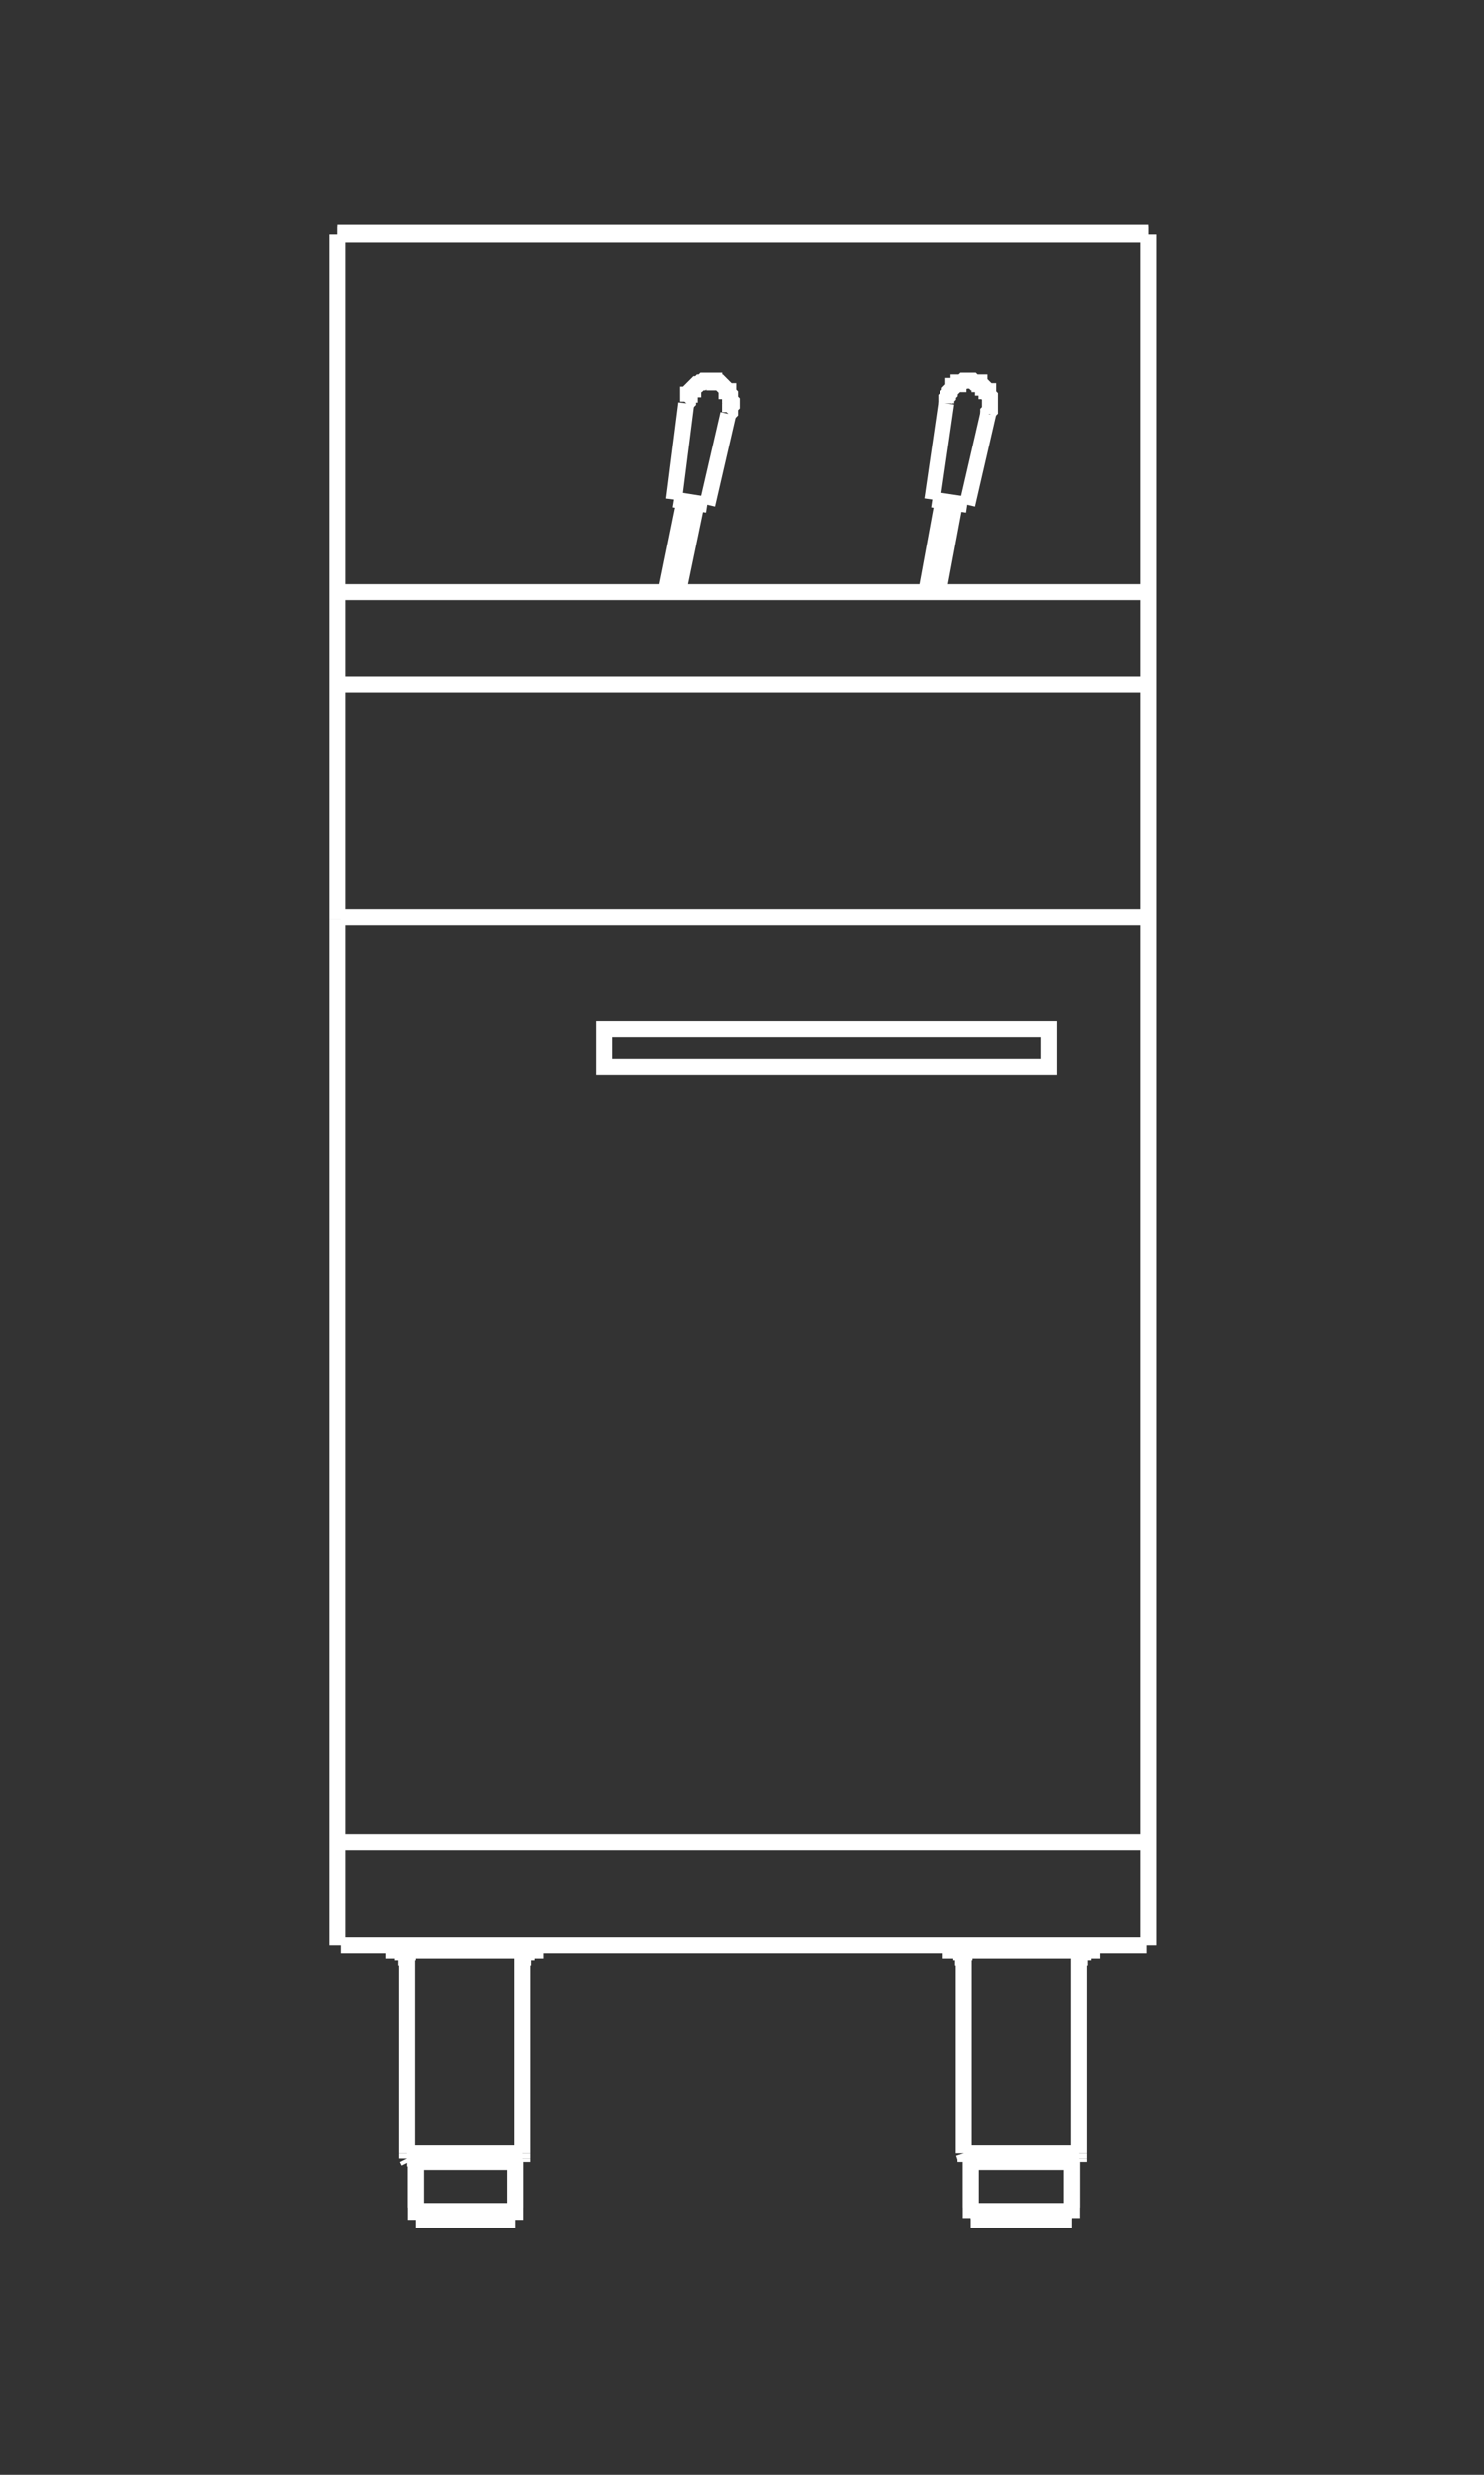<?xml version="1.0" encoding="utf-8"?>
<!-- Generator: Adobe Illustrator 20.0.0, SVG Export Plug-In . SVG Version: 6.00 Build 0)  -->
<svg version="1.1" id="Layer_1" xmlns="http://www.w3.org/2000/svg" xmlns:xlink="http://www.w3.org/1999/xlink" x="0px" y="0px"
	 viewBox="0 0 85 141.7" style="enable-background:new 0 0 85 141.7;" xml:space="preserve">
<rect x="0" y="0" width="85" height="141.7" fill="#333333" stroke="none"/>
<style type="text/css">
	.st0{fill:none;stroke:#FFFFFF;stroke-width:0.912;stroke-miterlimit:10;}
</style>
<g>
	<line class="st0" x1="61.4" y1="127.1" x2="55.6" y2="127.1"/>
	<line class="st0" x1="29.5" y1="127.1" x2="23.8" y2="127.1"/>
	<line class="st0" x1="61.4" y1="126.6" x2="55.6" y2="126.6"/>
	<line class="st0" x1="29.5" y1="126.6" x2="23.8" y2="126.6"/>
	<line class="st0" x1="61.8" y1="123.8" x2="55.3" y2="123.8"/>
	<line class="st0" x1="29.9" y1="123.8" x2="23.4" y2="123.8"/>
	<line class="st0" x1="61.8" y1="123.6" x2="55.3" y2="123.6"/>
	<line class="st0" x1="29.9" y1="123.6" x2="23.3" y2="123.6"/>
	<line class="st0" x1="61.8" y1="123.3" x2="55.2" y2="123.3"/>
	<line class="st0" x1="29.9" y1="123.3" x2="23.3" y2="123.3"/>
	<line class="st0" x1="62.3" y1="112.1" x2="61.5" y2="112.1"/>
	<line class="st0" x1="55.5" y1="112.1" x2="54.7" y2="112.1"/>
	<line class="st0" x1="30.4" y1="112.1" x2="29.6" y2="112.1"/>
	<line class="st0" x1="23.6" y1="112.1" x2="22.8" y2="112.1"/>
	<line class="st0" x1="62.5" y1="111.8" x2="61.4" y2="111.8"/>
	<line class="st0" x1="55.7" y1="111.8" x2="54.6" y2="111.8"/>
	<line class="st0" x1="30.6" y1="111.8" x2="29.5" y2="111.8"/>
	<line class="st0" x1="23.8" y1="111.8" x2="22.6" y2="111.8"/>
	<line class="st0" x1="22.1" y1="111.7" x2="31.1" y2="111.7"/>
	<line class="st0" x1="54" y1="111.7" x2="63" y2="111.7"/>
	<line class="st0" x1="65.7" y1="111.4" x2="19.5" y2="111.4"/>
	<line class="st0" x1="65.6" y1="105.5" x2="19.6" y2="105.5"/>
	<line class="st0" x1="23.3" y1="123.6" x2="23.4" y2="123.8"/>
	<line class="st0" x1="23.3" y1="123.3" x2="23.3" y2="123.6"/>
	<line class="st0" x1="19.3" y1="52.6" x2="19.3" y2="111.4"/>
	<line class="st0" x1="19.3" y1="52.6" x2="19.3" y2="13.4"/>
	<line class="st0" x1="22.6" y1="111.8" x2="22.6" y2="111.7"/>
	<line class="st0" x1="22.8" y1="111.8" x2="22.8" y2="112.1"/>
	<line class="st0" x1="23.2" y1="111.8" x2="23.2" y2="112.1"/>
	<line class="st0" x1="23.3" y1="123.3" x2="23.3" y2="112.1"/>
	<line class="st0" x1="23.6" y1="111.8" x2="23.6" y2="112.1"/>
	<line class="st0" x1="23.8" y1="123.8" x2="23.8" y2="126.4"/>
	<line class="st0" x1="23.8" y1="111.8" x2="23.8" y2="111.7"/>
	<line class="st0" x1="29.5" y1="111.8" x2="29.5" y2="111.7"/>
	<line class="st0" x1="29.5" y1="123.8" x2="29.5" y2="126.4"/>
	<line class="st0" x1="29.6" y1="111.8" x2="29.6" y2="112.1"/>
	<line class="st0" x1="29.9" y1="123.3" x2="29.9" y2="112.1"/>
	<line class="st0" x1="30.1" y1="111.8" x2="30.1" y2="112.1"/>
	<line class="st0" x1="30.4" y1="111.8" x2="30.4" y2="112.1"/>
	<line class="st0" x1="30.6" y1="111.8" x2="30.6" y2="111.7"/>
	<line class="st0" x1="29.9" y1="123.3" x2="29.9" y2="123.6"/>
	<line class="st0" x1="29.9" y1="123.6" x2="29.9" y2="123.8"/>
	<line class="st0" x1="55.3" y1="123.6" x2="55.3" y2="123.8"/>
	<line class="st0" x1="55.2" y1="123.3" x2="55.3" y2="123.6"/>
	<line class="st0" x1="54.6" y1="111.8" x2="54.6" y2="111.7"/>
	<line class="st0" x1="54.7" y1="111.8" x2="54.7" y2="112.1"/>
	<line class="st0" x1="55.1" y1="111.8" x2="55.1" y2="112.1"/>
	<line class="st0" x1="55.2" y1="123.3" x2="55.2" y2="112.1"/>
	<line class="st0" x1="55.5" y1="111.8" x2="55.5" y2="112.1"/>
	<line class="st0" x1="55.6" y1="123.8" x2="55.6" y2="126.4"/>
	<line class="st0" x1="55.7" y1="111.8" x2="55.7" y2="111.7"/>
	<line class="st0" x1="61.4" y1="111.8" x2="61.4" y2="111.7"/>
	<line class="st0" x1="61.4" y1="123.8" x2="61.4" y2="126.4"/>
	<line class="st0" x1="61.5" y1="111.8" x2="61.5" y2="112.1"/>
	<line class="st0" x1="61.8" y1="123.3" x2="61.8" y2="112.1"/>
	<line class="st0" x1="61.9" y1="111.8" x2="61.9" y2="112.1"/>
	<line class="st0" x1="62.3" y1="111.8" x2="62.3" y2="112.1"/>
	<line class="st0" x1="62.5" y1="111.8" x2="62.5" y2="111.7"/>
	<line class="st0" x1="62.9" y1="111.7" x2="62.9" y2="111.8"/>
	<line class="st0" x1="65.7" y1="52.5" x2="19.5" y2="52.5"/>
	<line class="st0" x1="65.8" y1="111.4" x2="65.8" y2="13.4"/>
	<line class="st0" x1="61.8" y1="123.3" x2="61.8" y2="123.6"/>
	<line class="st0" x1="61.8" y1="123.6" x2="61.8" y2="123.8"/>
	<line class="st0" x1="65.7" y1="39.2" x2="19.5" y2="39.2"/>
	<line class="st0" x1="65.8" y1="36.5" x2="65.7" y2="36.5"/>
	<line class="st0" x1="65.8" y1="33.9" x2="65.7" y2="33.9"/>
	<line class="st0" x1="65.7" y1="33.9" x2="19.5" y2="33.9"/>
	<line class="st0" x1="65.8" y1="13.4" x2="19.3" y2="13.4"/>
	<line class="st0" x1="65.8" y1="13.3" x2="19.3" y2="13.3"/>
	<line class="st0" x1="23.8" y1="123.8" x2="23.8" y2="127.1"/>
	<line class="st0" x1="29.5" y1="123.8" x2="29.5" y2="127.1"/>
	<line class="st0" x1="55.6" y1="123.7" x2="55.6" y2="127"/>
	<line class="st0" x1="61.4" y1="123.7" x2="61.4" y2="127"/>
	<polygon class="st0" points="34.6,58.9 60.1,58.9 60.1,61.1 34.6,61.1 34.6,58.9 	"/>
	<line class="st0" x1="41.7" y1="23.7" x2="41.7" y2="23.7"/>
	<polyline class="st0" points="41.7,23.7 41.8,23.6 41.8,23.5 41.8,23.4 41.8,23.3 41.9,23.2 41.9,23.1 41.9,23 41.9,23 41.8,22.9 
		41.8,22.8 41.8,22.7 41.8,22.6 41.7,22.5 41.7,22.4 41.6,22.4 41.6,22.3 41.5,22.2 41.5,22.2 41.4,22.1 41.3,22 41.3,22 41.2,21.9 
		41.1,21.9 41,21.9 40.9,21.9 40.9,21.8 40.8,21.8 40.7,21.8 40.6,21.8 40.5,21.8 40.4,21.8 40.3,21.8 40.2,21.9 40.2,21.9 
		40.1,21.9 40,22 39.9,22 39.8,22.1 39.8,22.1 39.7,22.2 39.7,22.3 39.6,22.3 39.5,22.4 39.5,22.5 39.5,22.6 39.4,22.6 39.4,22.7 
		39.4,22.8 39.4,22.9 39.4,23 39.3,23.1 	"/>
	<line class="st0" x1="39.3" y1="23.1" x2="39.3" y2="23.1"/>
	<line class="st0" x1="39.3" y1="23.1" x2="38.6" y2="28.6"/>
	<line class="st0" x1="41.7" y1="23.7" x2="41.7" y2="23.7"/>
	<line class="st0" x1="41.7" y1="23.7" x2="40.5" y2="28.9"/>
	<line class="st0" x1="38.6" y1="28.6" x2="38.6" y2="28.6"/>
	<line class="st0" x1="38.6" y1="28.6" x2="40.5" y2="28.9"/>
	<line class="st0" x1="39.2" y1="28.7" x2="39.2" y2="28.7"/>
	<line class="st0" x1="39.2" y1="28.7" x2="38.2" y2="33.6"/>
	<line class="st0" x1="39.9" y1="28.8" x2="39.9" y2="28.8"/>
	<line class="st0" x1="39.9" y1="28.8" x2="38.9" y2="33.6"/>
	<line class="st0" x1="56.6" y1="23.7" x2="56.6" y2="23.7"/>
	<polyline class="st0" points="56.6,23.7 56.6,23.6 56.7,23.5 56.7,23.4 56.7,23.3 56.7,23.2 56.7,23.1 56.7,23 56.7,23 56.7,22.9 
		56.7,22.8 56.7,22.7 56.6,22.6 56.6,22.5 56.6,22.4 56.5,22.4 56.5,22.3 56.4,22.2 56.3,22.2 56.3,22.1 56.2,22 56.1,22 56.1,21.9 
		56,21.9 55.9,21.9 55.8,21.9 55.7,21.8 55.6,21.8 55.5,21.8 55.5,21.8 55.4,21.8 55.3,21.8 55.2,21.8 55.1,21.9 55,21.9 54.9,21.9 
		54.9,22 54.8,22 54.7,22.1 54.6,22.1 54.6,22.2 54.5,22.3 54.5,22.3 54.4,22.4 54.4,22.5 54.3,22.6 54.3,22.6 54.3,22.7 54.2,22.8 
		54.2,22.9 54.2,23 54.2,23.1 	"/>
	<line class="st0" x1="54.2" y1="23.1" x2="54.2" y2="23.1"/>
	<line class="st0" x1="54.2" y1="23.1" x2="53.4" y2="28.6"/>
	<line class="st0" x1="56.6" y1="23.7" x2="56.6" y2="23.7"/>
	<line class="st0" x1="56.6" y1="23.7" x2="55.4" y2="28.9"/>
	<line class="st0" x1="53.4" y1="28.6" x2="53.4" y2="28.6"/>
	<line class="st0" x1="53.4" y1="28.6" x2="55.4" y2="28.9"/>
	<line class="st0" x1="54" y1="28.7" x2="54" y2="28.7"/>
	<line class="st0" x1="54" y1="28.7" x2="53.1" y2="33.6"/>
	<line class="st0" x1="54.7" y1="28.8" x2="54.7" y2="28.8"/>
	<line class="st0" x1="54.7" y1="28.8" x2="53.8" y2="33.6"/>
</g>
</svg>
